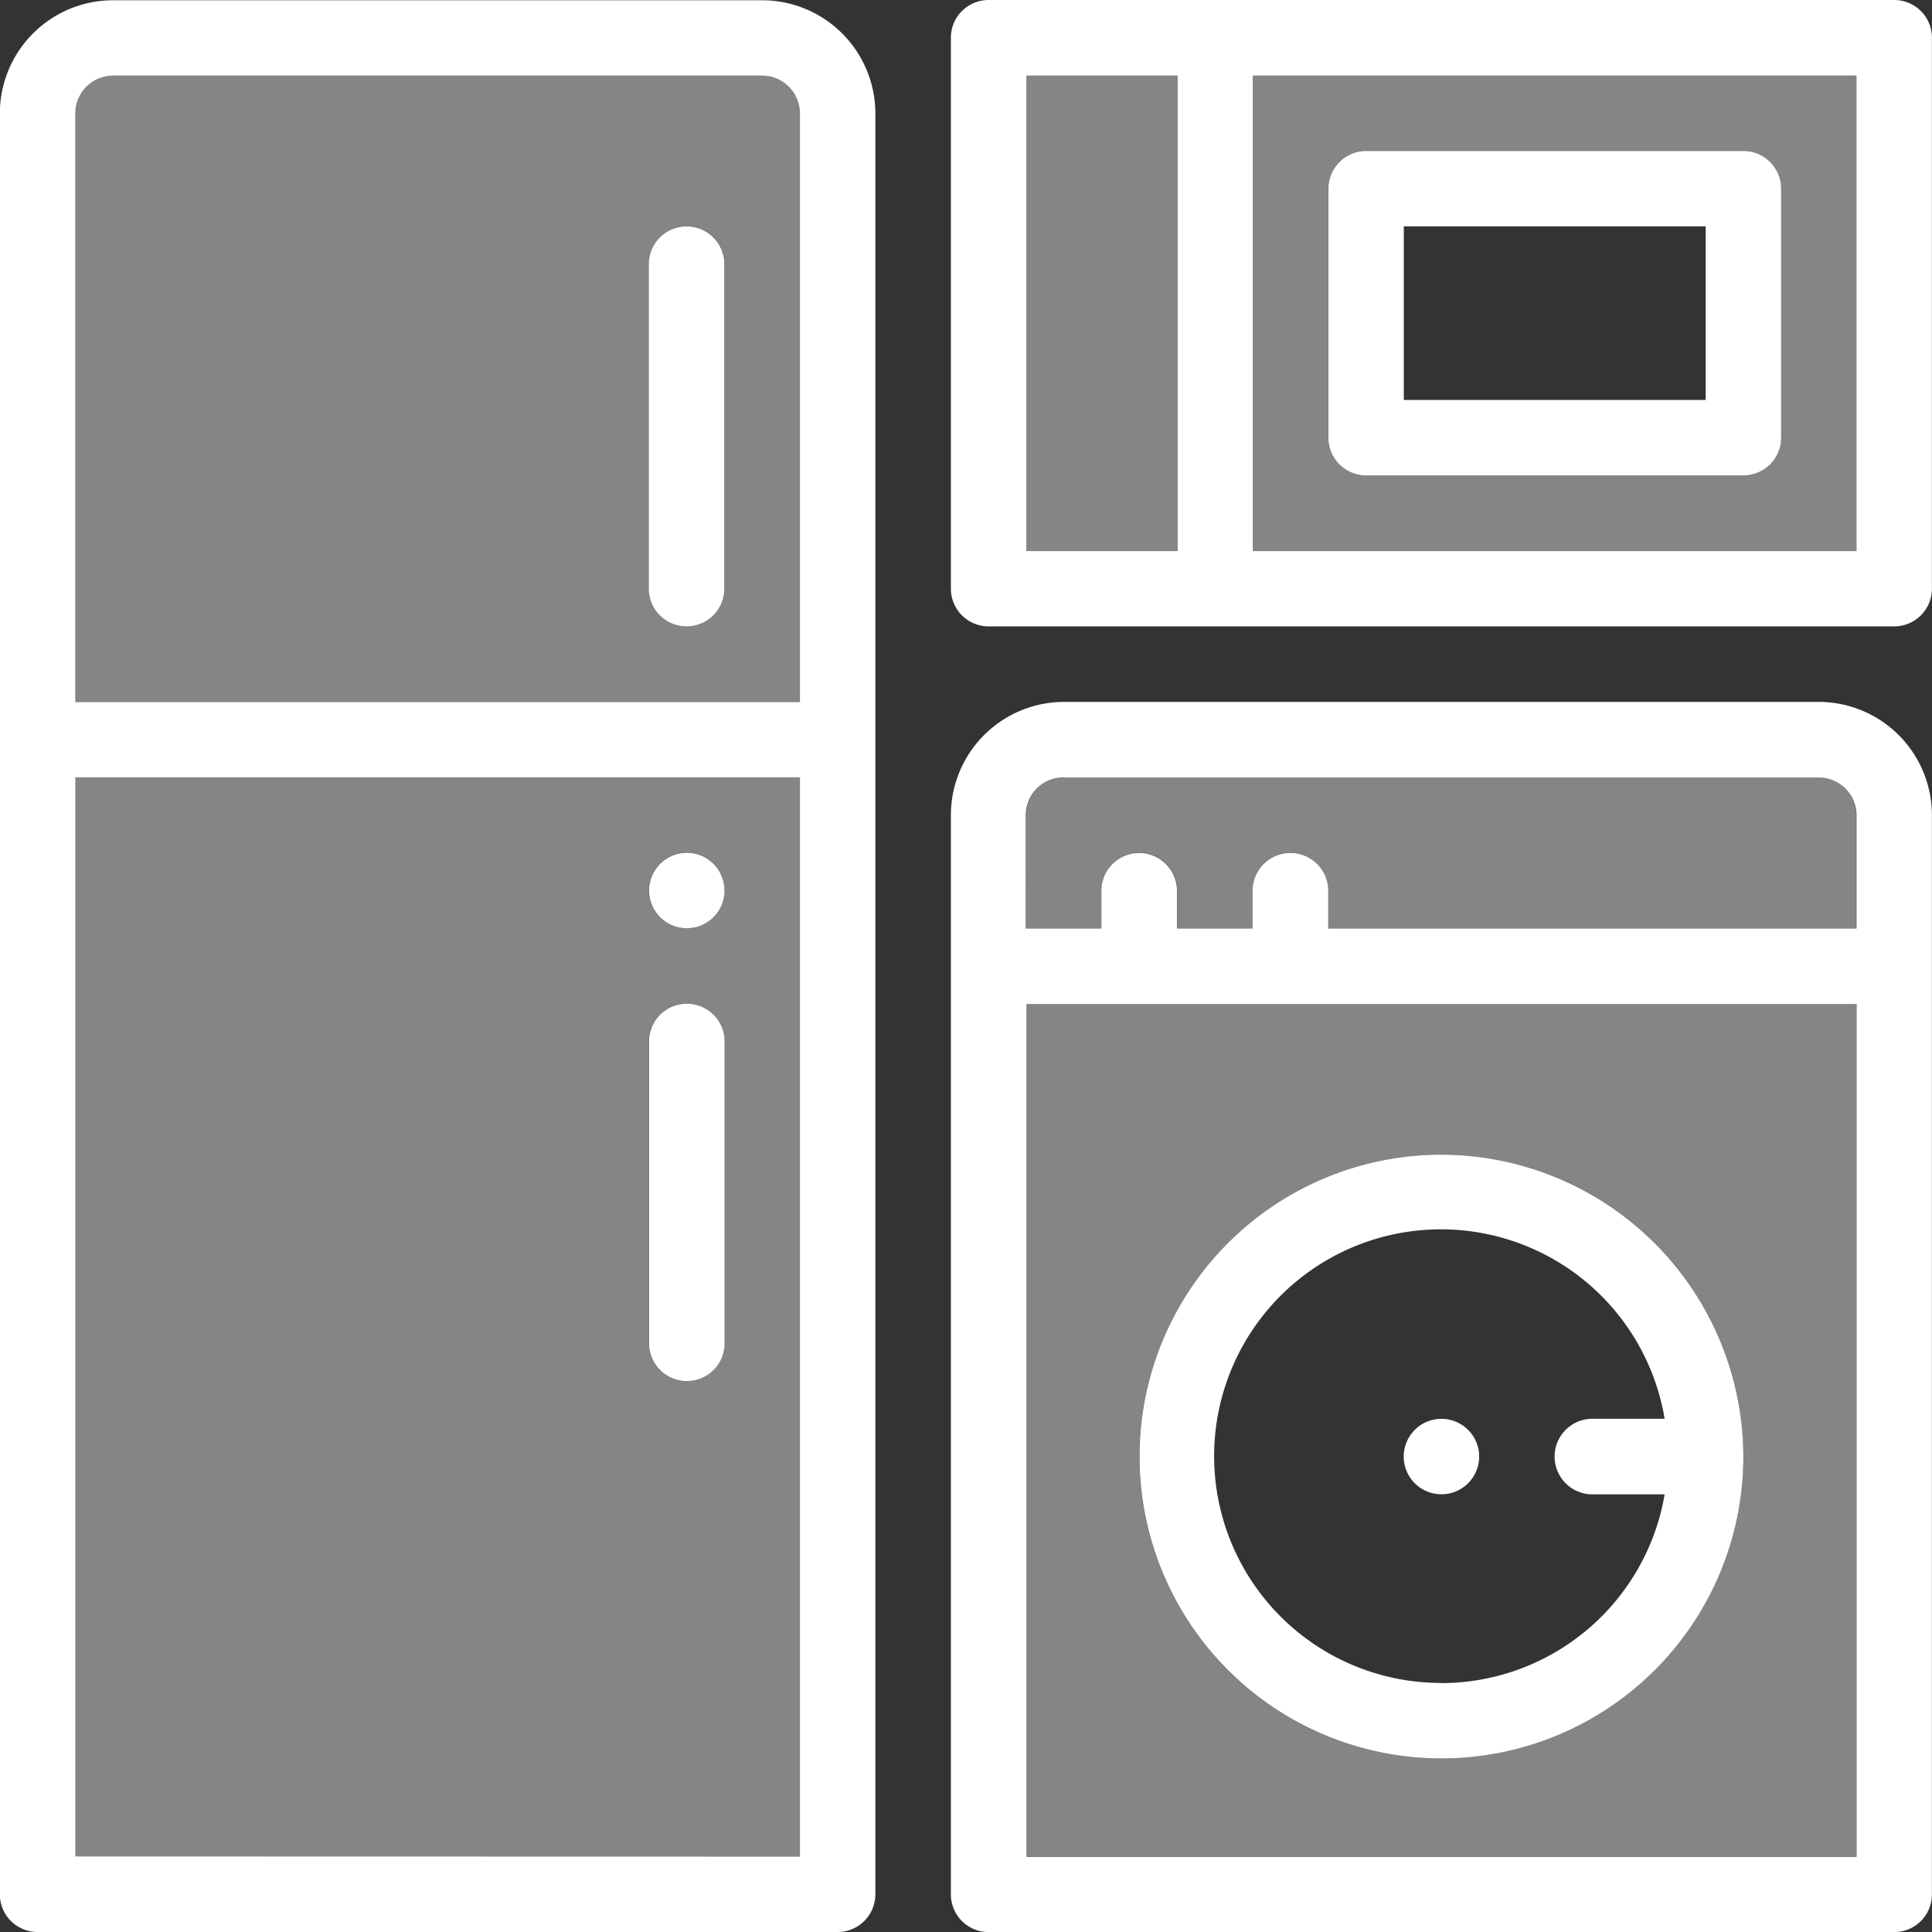 <svg xmlns="http://www.w3.org/2000/svg" width="23" height="23" viewBox="0 0 23 23"><rect x="0" y="0" width="23" height="23" fill="#333333" stroke="none"/><g fill="#fff"><path d="M17.609 17.34a.449.449 0 11-.449-.449.449.449 0 01.449.449zm0 0zm-8.984-6.739a.449.449 0 11-.449-.449.449.449 0 01.449.449zm0 0z"/><path d="M.449 23h9.523a.449.449 0 00.449-.449v-21.2A1.349 1.349 0 009.073.003H1.346A1.349 1.349 0 00-.002 1.351v21.2A.449.449 0 00.449 23zm.449-.9V9.254h8.625v12.848zM1.347.9h7.727a.45.45 0 01.449.449v7.008H.898V1.349A.45.45 0 011.347.9zm.001-.001z"/><path d="M8.175 7.457a.449.449 0 00.449-.449V3.145a.45.45 0 00-.9 0v3.863a.449.449 0 00.451.449zm0 0zm0 4.492a.449.449 0 00-.449.449v3.594a.45.45 0 00.9 0v-3.594a.449.449 0 00-.451-.449zm0 0zM22.55 0H11.769a.449.449 0 00-.449.449v6.559a.449.449 0 00.449.449H22.55a.449.449 0 00.449-.449V.449A.449.449 0 0022.55 0zM12.218.9h1.8v5.66h-1.8zm9.883 5.66h-7.187V.9h7.187zm0-.001z"/><path d="M16.263 5.66h4.492a.449.449 0 00.449-.449V2.246a.449.449 0 00-.449-.449h-4.492a.449.449 0 00-.449.449v2.965a.449.449 0 00.449.449zm.449-2.965h3.594v2.066h-3.594zm-.001 0zm4.941 5.661h-8.984a1.349 1.349 0 00-1.348 1.348v12.848a.449.449 0 00.449.449H22.55a.449.449 0 00.449-.449V9.704a1.349 1.349 0 00-1.347-1.348zm-8.984.9h8.984a.45.45 0 01.449.449v1.348h-6.289v-.449a.45.45 0 10-.9 0v.449h-.9v-.449a.45.45 0 00-.9 0v.449h-.9V9.705a.45.45 0 01.456-.451zm-.449 12.848V11.952h9.883v10.152zm-.001-.002z"/><path d="M17.16 13.746a3.594 3.594 0 103.594 3.594 3.6 3.6 0 00-3.594-3.594zm0 6.289a2.7 2.7 0 112.657-3.145h-.86a.45.45 0 100 .9h.86a2.7 2.7 0 01-2.657 2.247zm0 0z"/><path d="M17.159 13.746a3.594 3.594 0 11-3.594 3.594 3.6 3.6 0 013.594-3.594zm4.941-1.8h-9.883v10.152H22.1zm-7.186-5.387h7.187V.899h-7.187zm5.84-.9h-4.492a.449.449 0 01-.449-.449V2.245a.449.449 0 01.449-.449h4.492a.449.449 0 01.449.449V5.21a.449.449 0 01-.449.451zm-6.738.9V.899h-1.8v5.66zm-6.29.448V3.144a.45.45 0 01.9 0v3.863a.45.45 0 01-.9 0zm1.8 1.348V1.347a.45.45 0 00-.449-.449H1.35a.45.45 0 00-.449.449v7.008zm-.003.899H.898v12.848h8.625zm-1.8 3.145a.45.45 0 01.9 0v3.594a.45.45 0 01-.9 0zm.9-1.8a.449.449 0 11-.449-.449.449.449 0 01.451.452zm6.736-.447a.449.449 0 01.449.449v.449h6.289V9.702a.45.45 0 00-.449-.449h-8.984a.45.45 0 00-.449.449v1.348h.9v-.449a.45.45 0 01.9 0v.449h.9v-.449a.449.449 0 01.444-.449z" fill-rule="evenodd" opacity=".4"/></g></svg>